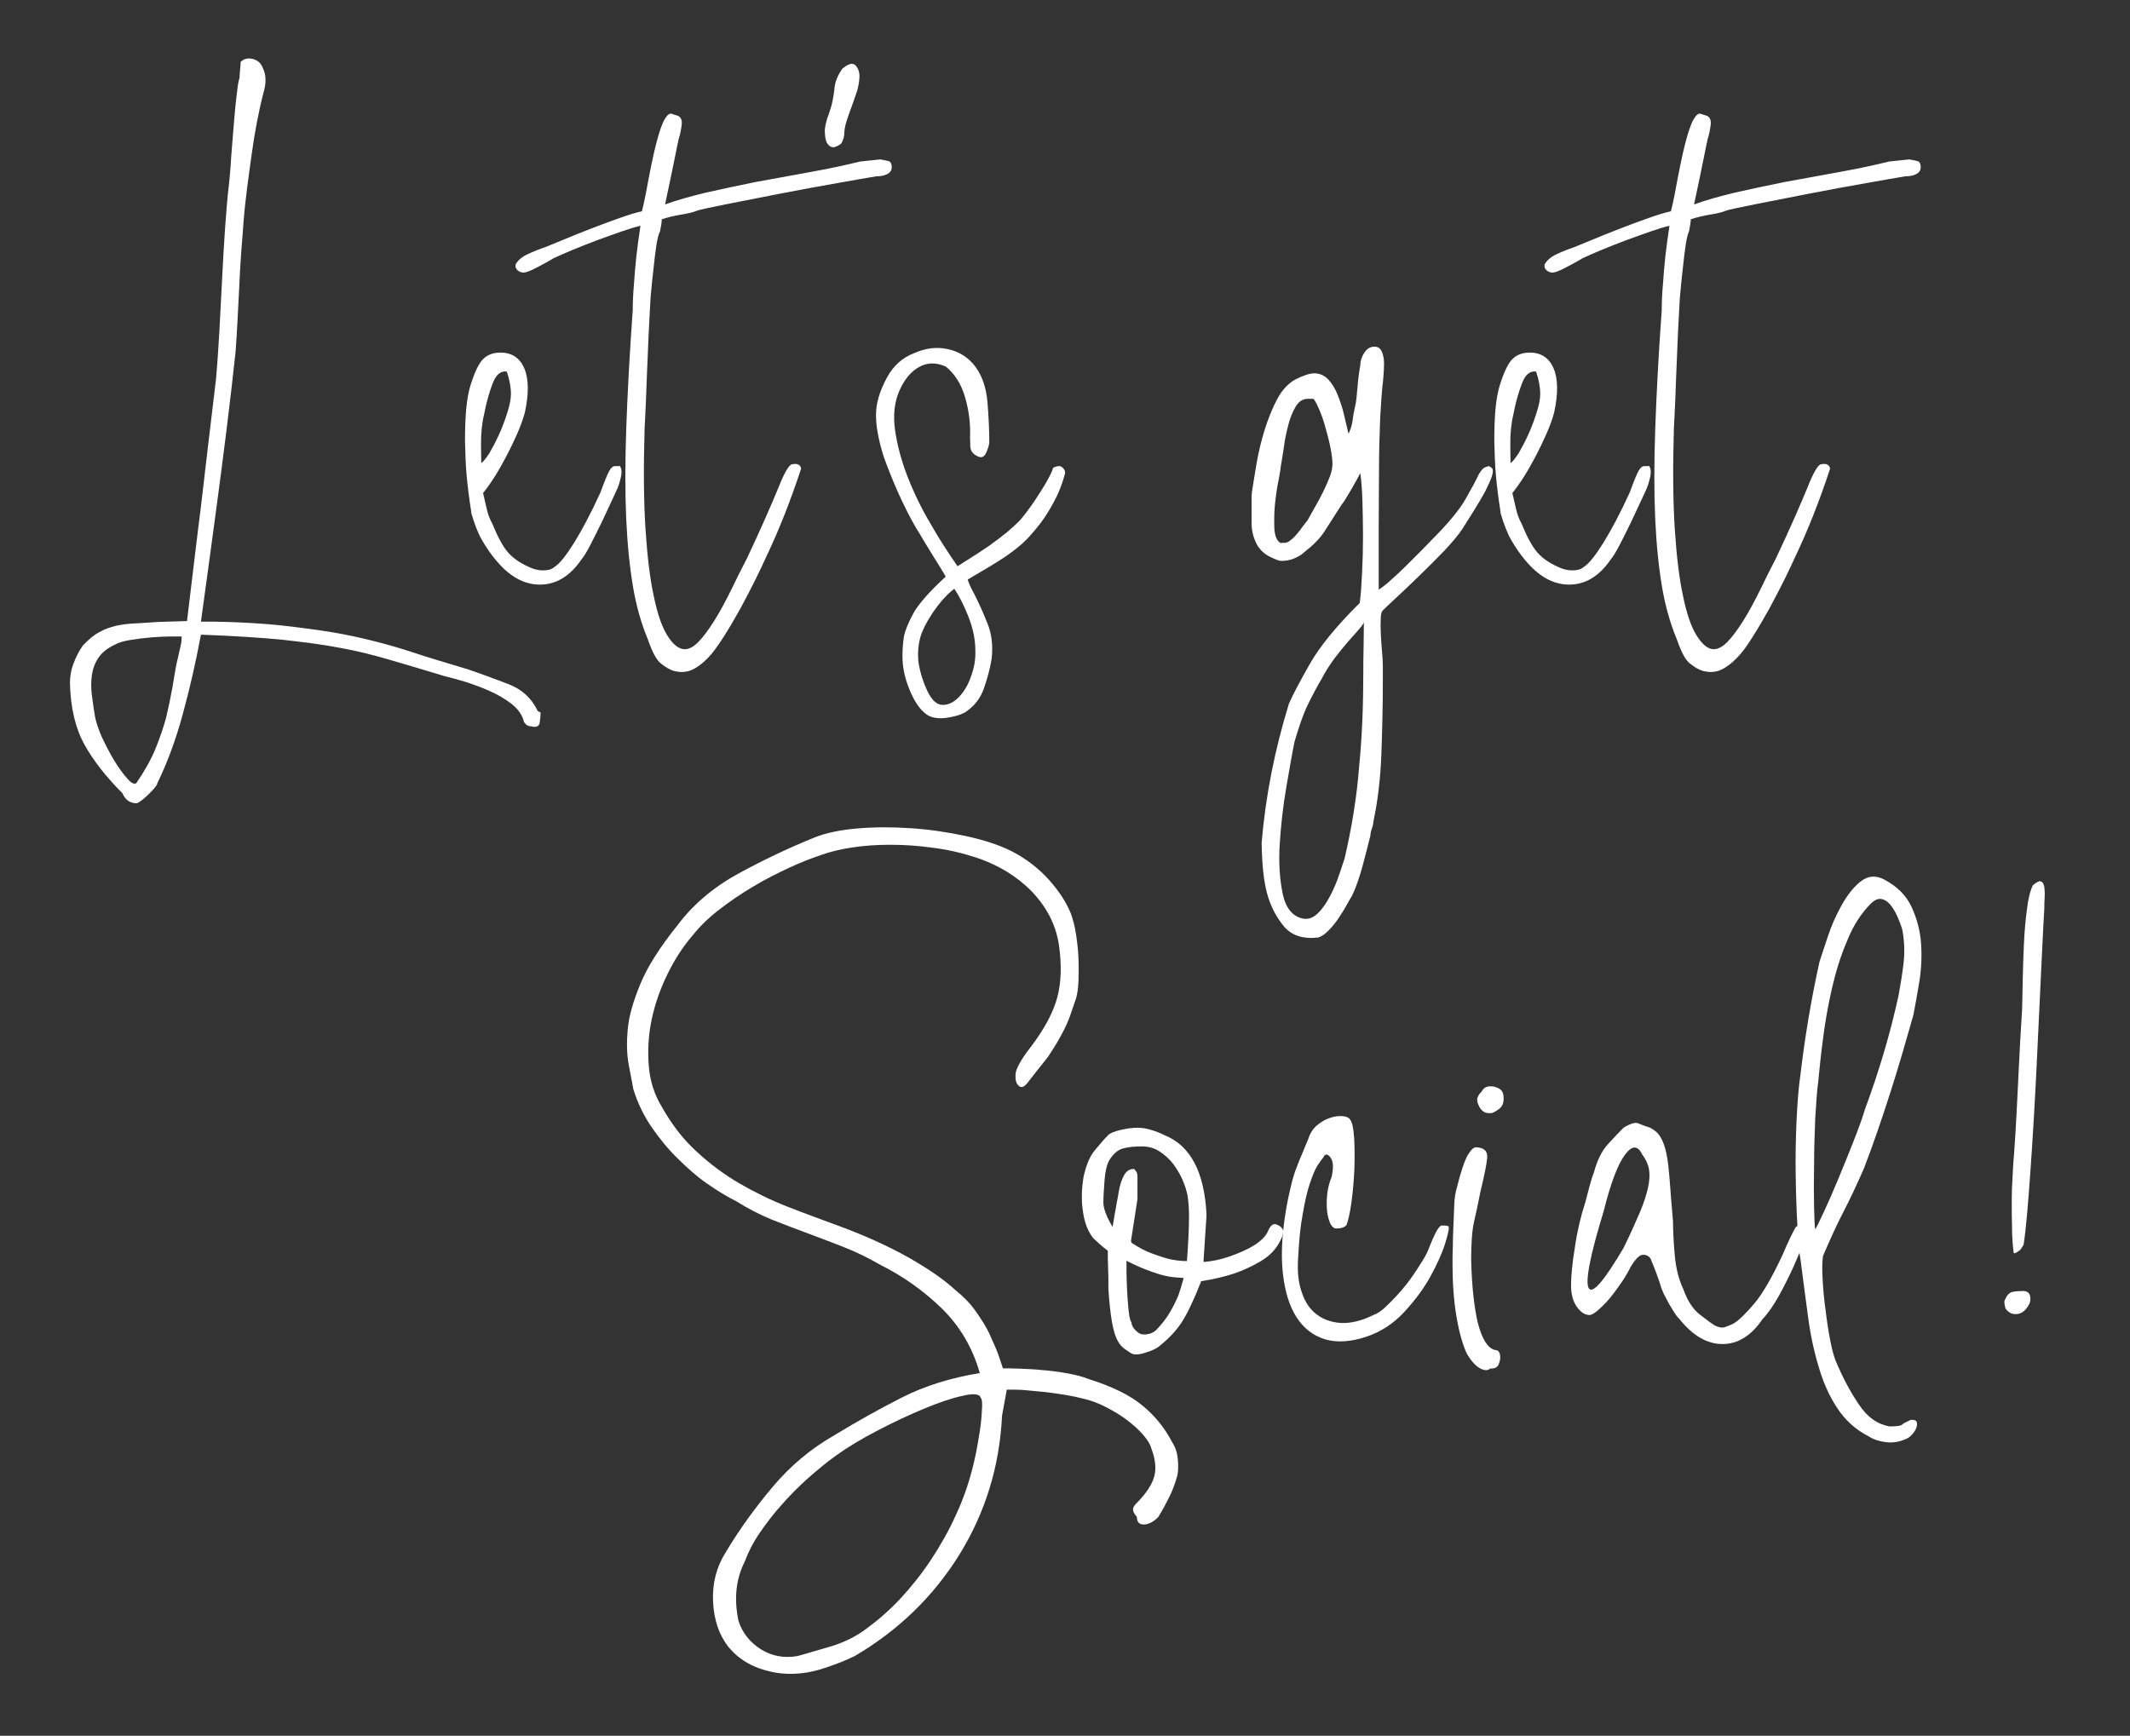 <?xml version="1.0" encoding="utf-8"?>
<!-- Generator: Adobe Illustrator 26.2.0, SVG Export Plug-In . SVG Version: 6.00 Build 0)  -->
<svg version="1.1" id="Layer_1" xmlns="http://www.w3.org/2000/svg" xmlns:xlink="http://www.w3.org/1999/xlink" x="0px" y="0px"
	 viewBox="0 0 718.7 585.8" style="enable-background:new 0 0 718.7 585.8;" xml:space="preserve">
<rect x="0" y="0" width="718.7" height="585.8" fill="#333333" stroke="none"/>
<style type="text/css">
	.st0{fill:#FFFFFF;}
</style>
<g>
	<path class="st0" d="M182.4,240.4c0,1.1-0.1,2.2-0.3,3.5c-0.2,1.3-1.2,1.7-3.1,1.2c-0.6,0-1.1-0.2-1.6-0.7c-0.5-0.5-0.8-1-0.8-1.5
		c-0.7-2.1-2.1-3.9-4.2-5.5c-2.1-1.6-4.5-3-7.2-4.2c-2.7-1.2-5.4-2.2-8.2-3.1c-2.8-0.8-5.2-1.5-7.3-2c-7.3-2.2-13.6-4.1-18.8-5.6
		s-10.7-2.9-16.4-3.9c-5.7-1.1-12.1-1.9-19.3-2.7c-7.2-0.7-16.3-1.3-27.4-1.7c-1.7,9.1-3.7,18-6.1,26.7c-2.3,8.6-5.2,16.4-8.6,23.4
		c0,0.5-0.8,1.6-2.5,3.3c-1.7,1.7-3.1,2.9-4.4,3.5c-2.3,0-3.9-1.1-4.9-3.4c-5.5-5.5-9.8-11-12.8-16.4c-3-5.4-4.7-12.3-4.9-20.8
		c0-2.3,0.4-4.6,1.3-6.8c0.8-2.2,1.9-4.2,3.1-5.9c2-2.1,3.8-3.6,5.6-4.5c1.7-1,3.6-1.6,5.5-2.1c1.9-0.4,4-0.7,6.3-0.8
		c2.3-0.1,4.9-0.3,7.9-0.5l9.8-0.3c1.4-12,2.7-22.2,3.7-30.7c1.1-8.5,2.1-17.4,3.2-26.8c1.1-9.4,2.1-17.5,2.9-24.3
		c0.4-4.8,0.8-10,1.1-15.7c0.3-5.6,0.6-11.4,0.9-17.2s0.6-11.6,1-17.3s0.8-10.9,1.4-15.8c0.2-2.1,0.5-5.1,0.7-8.8
		c0.3-3.8,0.6-7.5,0.9-11.2s0.6-7,1-10c0.3-2.9,0.6-4.7,0.9-5.4c0-0.5,0.1-1.4,0.2-2.7c0.1-1.3,0.2-2.2,0.2-2.8
		c1.1-1.1,2.5-1.4,4.1-1c1.6,0.4,2.8,1.4,3.4,3.1c1.1,2.2,1.2,5,0.2,8.3c-1.7,6.6-3,13.6-4,20.9S82.8,67,82.2,74.6
		S81,89.8,80.7,97.3c-0.4,7.5-0.7,14.6-1.2,21.3c-0.8,7.4-1.8,16.4-3.1,26.8s-2.6,20.4-3.9,29.9c-1.3,9.5-2.8,21-4.7,34.5
		c3.4,0,6.4,0,9,0.1c2.6,0.1,5.5,0.2,8.6,0.4c3.1,0.2,6.1,0.4,8.8,0.7c7.2,0.8,13.2,1.6,18,2.4c4.8,0.8,9.3,1.8,13.7,2.9
		c4.4,1.1,9,2.4,13.8,4s10.9,3.4,18.2,5.6c4.7,1.6,9.3,3.3,13.7,5c4.4,1.7,7.6,4.6,9.6,8.6C181.2,239.8,181.6,240.2,182.4,240.4z
		 M60.1,221.7c0.4-1.8,0.7-3.2,0.9-4c0.2-0.8,0.3-1.8,0.3-2.9h-3.4c-2,0-4.2,0.1-6.7,0.3c-2.5,0.2-4.9,0.5-7.3,0.9
		c-2.3,0.4-4,0.9-5,1.5c-2.6,1.2-4.5,2.7-5.7,4.5c-1.2,1.8-1.9,3.8-2.2,5.9c-0.3,2.1-0.3,4.4,0,6.7c0.3,2.3,0.6,4.6,1,6.9
		c0.3,1.9,1.1,4.3,2.3,7.1c1.3,2.8,2.7,5.5,4.2,8c1.5,2.5,3,4.5,4.4,6.1c1.4,1.6,2.4,2.1,3.1,1.6c2.8-4.1,5-8,6.5-11.7
		c1.5-3.7,2.7-7.2,3.6-10.6c0.8-3.4,1.5-6.8,2.1-10.1S59.2,225.1,60.1,221.7z"/>
	<path class="st0" d="M209,157.1c0.7,0.8,0.9,2.1,0.5,3.9c-0.4,1.8-0.9,3.4-1.6,4.8c-2,4.3-3.6,7.8-4.9,10.5
		c-1.3,2.7-2.6,5.3-3.9,7.8s-2.3,4-2.9,4.7c-3.9,5.7-8.6,8.5-14,8.5c-5.5,0-10.4-2.8-15-8.4c-1.6-1.9-3.1-4.1-4.5-6.5
		c-1.4-2.4-2.6-5.5-3.7-9.3v-0.4c-0.6-3.7-1.1-7.6-1.5-11.7c-0.4-4.1-0.5-8.2-0.6-12.1c0-3.9,0.1-7.5,0.4-10.8
		c0.3-3.3,0.8-5.9,1.4-7.9c1.4-4.5,2.8-7.5,4.3-9s3.4-2.2,5.9-2.2c3.8,0,6.5,1.8,8,5.3c1.5,3.5,1.6,8.5,0.2,14.9
		c-0.6,2.3-1.5,4.7-2.6,7.2c-1.1,2.5-2.3,5-3.6,7.5c-1.3,2.4-2.6,4.8-4,7s-2.7,4-3.9,5.5c0.4,1.7,0.8,3.4,1.2,5.2
		c0.4,1.8,1,3.5,1.9,5.1c1.8,4.4,3.5,7.6,5.2,9.6c1.7,2,4.1,3.7,7.3,5.1c1.4,0.7,3,1.1,4.7,1.1c1.7,0,2.9-0.4,3.7-1.1
		c1.8-1.1,4-3.9,6.7-8.2c2.7-4.4,5.7-10,8.9-17c1.4-3.8,2.4-6.3,3-7.3c0.6-1.1,1.2-1.6,2-1.6H209z M163.4,139.6
		c-0.8,3.2-1.1,6.6-1.1,10.2s0.1,5.8,0.1,6.5c0.6-0.4,1.5-1.5,2.7-3.3c1.1-1.9,2.2-4,3.3-6.4s2-4.9,2.8-7.4s1.2-4.6,1.2-6.2
		c0-2.4-0.5-5-1.4-7.6c-2.1-0.3-3.7,1.1-4.8,4.1C165.1,132.4,164.1,135.8,163.4,139.6z"/>
	<path class="st0" d="M220.5,90.7c-0.4,3.3-0.7,6.6-1,9.9c-0.2,3.4-0.4,7.1-0.6,11.3s-0.4,8.9-0.6,14.2c-0.2,5.3-0.4,11.4-0.8,18.4
		c-0.4,13.5-0.3,24.8,0.3,34c0.6,9.2,1.5,16.8,2.8,22.7c1.2,5.9,2.7,10.2,4.4,13c1.7,2.8,3.4,4.4,5.2,4.8c1.7,0.4,3.5-0.4,5.3-2.2
		s3.6-4.3,5.5-7.3s3.7-6.4,5.6-10.2c1.8-3.8,3.7-7.5,5.5-11c5-10.6,8.4-18.5,10.5-23.6c2-5.1,3.6-7.8,4.6-8c1.8-0.4,2.9,0.1,3.1,1.5
		c-3.6,10.9-7.5,20.8-11.8,29.8c-0.8,1.7-1.9,4.2-3.5,7.4c-1.6,3.2-3.3,6.5-5.2,10c-1.9,3.4-3.8,6.7-5.8,9.8s-3.7,5.4-5.1,6.8
		c-1.8,1.9-3.7,3.3-5.5,4.1c-1.8,0.8-3.9,0.9-6.1,0.3c-1.3-0.4-2.7-1.2-4.2-2.4c-1.6-1.2-3-3.9-4.5-8.2c-2.2-5.3-3.9-11.2-5-17.7
		s-1.9-14.1-2.3-22.9s-0.4-18.9,0-30.4c0.4-11.5,1.1-24.9,2.2-40.2c0-2.5,0.1-5.3,0.4-8.6c0.2-3.3,0.5-6.4,0.8-9.3
		c0.3-2.9,0.8-6.4,1.4-10.5c-1.8,0.4-4,1.1-6.6,2c-2.6,0.9-5.3,1.9-8.1,2.9c-2.8,1.1-5.5,2.1-8.1,3.2c-2.7,1.1-4.9,2.1-6.6,2.9
		c-1.8,1.1-3.7,2.1-5.8,3.2c-2.1,1.1-3.5,1.6-4.3,1.6c-0.7,0-1.4-0.3-2-0.8c-0.6-0.6-0.8-1.2-0.6-2c0.8-1.4,2.1-2.5,4-3.4
		s3.9-1.7,6-2.4c1.2-0.5,3.2-1.3,6.1-2.5c2.8-1.2,5.9-2.4,9.2-3.7c3.3-1.3,6.6-2.5,9.7-3.6c3.1-1.1,5.7-1.9,7.6-2.3
		c0.4-1.5,0.8-3.5,1.3-5.9c1.4-7.7,2.6-13.5,3.6-17.3c1-3.8,1.9-6.4,2.8-7.9c0.8-1.4,1.6-2,2.3-1.8c0.7,0.2,1.4,0.5,2.2,0.7
		c1,0.5,1.4,1.5,1.2,3.1s-0.5,3.2-1,4.7c-0.4,1.7-0.8,3.8-1.3,6.3c-0.5,2.5-1,4.9-1.5,7.3c-0.5,2.3-1.1,5.2-1.8,8.5
		c3.8-1.4,8.4-2.7,13.8-4c5.3-1.2,11-2.4,16.9-3.6c5.9-1.1,12-2.2,18.1-3.3c6.1-1.1,11.8-2.3,17.1-3.6l6.7-0.7
		c1.3,0.2,2.2,0.4,2.9,0.6c0.6,0.2,1,0.9,1,2.2c-0.1,1-0.6,1.7-1.6,2.2s-2.2,0.7-3.6,0.7c-2.5,0.4-7,1.2-13.2,2.3
		c-6.3,1.1-12.8,2.3-19.5,3.6c-6.7,1.3-12.8,2.5-18.3,3.6c-5.5,1.1-8.8,1.8-9.8,2.2c-0.9,0.4-2.5,0.8-4.9,1.2s-4.6,0.9-6.7,1.6
		c0,0.8-0.2,2.1-0.6,4.1C221.7,80,221.2,84.2,220.5,90.7z"/>
	<path class="st0" d="M280.6,35.5c0.5-2.1,0.8-4.1,1-6c0.2-1.9,1-3.9,2.5-6.2c2.1-1.8,3.5-2.2,4.5-1.3c0.9,0.9,1.4,2.2,1.4,3.7
		c0,1.5-0.3,3.2-0.8,5c-0.6,1.8-1.6,4.7-3,8.5c-0.8,2.3-1.3,4.1-1.3,5.5s-0.4,2.7-1.1,3.8c-1.1,0.8-2,1.2-2.7,1.2s-1.3-0.4-1.9-1.2
		c-0.6-0.8-0.9-2.4-0.9-4.7c0.2-1.5,0.5-2.8,0.8-3.8C279.6,38.8,280,37.4,280.6,35.5z"/>
	<path class="st0" d="M326.5,195.6c0.4,1.2,0.8,2.1,1.1,2.7l1.1,2.1c1.5,3,3,6.2,4.4,9.8c1.5,3.5,2,7.6,1.5,12.1
		c-0.5,3.2-1.4,6.5-2.6,10s-3.4,6.2-6.5,8.2c-1.5,0.8-3.6,1.4-6.4,1.8c-2.8,0.3-5-0.1-6.5-1.2c-2.2-1.6-4.1-4.4-5.7-8.3
		c-1.6-3.9-2.4-7.6-2.4-11.3c0-2.5,0.2-4.7,0.5-6.7c0.4-2,1.5-4.8,3.5-8.4c2-3.2,5.5-7.1,10.6-11.8c-1.3-2.3-2.5-4.1-3.4-5.6
		s-1.9-3-2.9-4.7c-1-1.6-1.8-3-2.4-4c-1.8-2.8-3.8-6.5-6-11.1c-2.2-4.6-3.9-8.9-5.4-12.8c-1-2.6-1.9-5.6-2.6-9
		c-0.7-3.4-1-6.6-0.7-9.6c0.4-3.3,1.6-6.8,3.7-10.6c2.1-3.8,5.1-6.5,9-8c3.8-1.7,7.5-2.2,11.3-1.4c3.8,0.8,6.9,2.7,9.3,5.8
		c2.4,3.2,3.8,7.3,4.2,12.3c0.4,5,0.6,9.4,0.6,13.2c0,0.8-0.3,2-1,3.6c-0.7,1.6-1.7,2-3.1,1.2c-1.5-0.7-2.2-1.8-2.3-3.1
		c0-1.4-0.1-2.5-0.1-3.2c0.2-4.2-0.3-8.7-1.6-13.3c-1.3-4.6-3.5-8.1-6.6-10.6c-3.2-1.4-6.1-1.4-8.9,0.1c-2.7,1.5-5,4.1-6.7,8
		c-1.7,3.8-2.2,8.3-1.5,13.3s2.1,10.3,4.2,15.7c2.1,5.4,4.7,10.8,7.8,16c3,5.3,6.1,10,9.1,14.3c1-0.6,2.4-1.6,4.4-2.8
		c1.9-1.2,3.9-2.5,6.1-4c2.1-1.5,4.2-3.1,6.2-4.7c2-1.7,3.5-3.1,4.7-4.4c1.1-1.3,2.2-2.8,3.5-4.6c1.3-1.8,2.4-3.6,3.5-5.3
		s2-3.3,2.7-4.7c0.7-1.4,1.1-2.3,1.1-2.7c1.4-0.7,2.5-0.8,3.1-0.2c0.7,0.6,1,1.2,1,1.9c-0.6,2.4-1.4,4.6-2.2,6.5
		c-0.8,1.9-2,4.1-3.5,6.6c-1.5,2.5-3.4,5-5.7,7.6c-2.3,2.7-5.4,5.3-9.3,7.9S330.5,193.2,326.5,195.6z M312.9,233.2
		c1.5,3.1,3.2,4.7,5.2,4.7c1.9,0,3.8-0.9,5.5-2.7c1.7-1.8,3.1-4.1,4.1-7.1c1.1-3,1.5-5.8,1.4-8.6c0-3.7-0.8-7.4-2.3-11.3
		c-1.5-3.8-3.1-7-4.8-9.5c-2.5,1.9-4.8,4.5-7.1,7.8c-2.2,3.3-3.7,6.2-4.4,8.7c-0.8,3.1-0.9,6.1-0.5,8.9
		C310.5,227,311.4,230,312.9,233.2z"/>
	<path class="st0" d="M503.2,157.8c0.6,0.4,0.7,1.4,0.2,2.9c-0.5,1.5-1.3,3.2-2.3,5.2c-1.1,2-2.3,4.1-3.7,6.3
		c-1.4,2.2-2.7,4.3-3.9,6.2c-1.3,2-3.3,4.4-6.1,7.4c-2.8,2.9-5.7,5.8-8.7,8.7c-3,2.9-5.6,5.4-8,7.6c-2.4,2.2-3.7,3.5-4.1,3.9
		c-0.4,0.4-0.7,1.2-0.7,2.7c-0.1,1.4-0.1,3.1,0,5s0.2,3.9,0.4,5.9c0.2,2.1,0.3,3.9,0.3,5.5v3.9c0,8.8-0.2,17.3-0.5,25.5
		s-1.2,15.8-2.7,22.8c0,0.7-0.2,1.5-0.5,2.3s-0.5,1.7-0.5,2.4c-0.8,3.1-1.6,6.5-2.6,10.1c-1,3.6-2.1,7.1-3.6,10.2
		c-0.4,0.6-1,1.7-1.8,3.1c-0.8,1.5-1.7,2.9-2.7,4.4s-2.1,2.9-3.3,4.1c-1.2,1.3-2.4,2.1-3.6,2.5c-5.2,0.6-9.1-0.7-11.7-3.9
		c-2.7-3.3-4.5-7-5.6-11.1s-1.7-9.8-1.8-17c1.3-15.6,4.4-31.3,9.2-46.9c1.4-3.2,3.8-7.7,7.1-13.5c3.3-5.8,8.9-12.7,16.8-20.5
		c0.4-2.9,0.6-6.4,0.8-10.4c0.2-4,0.3-8.1,0.3-12.3s-0.1-8.2-0.2-11.9s-0.4-6.8-0.7-9.2c-0.8,1.5-1.9,3.5-3.3,5.9s-2.4,4-3,4.7
		c-2.5,3.9-4.5,7-5.9,9.2c-1.5,2.3-3.8,4.6-6.9,7c-0.8,0.8-1.9,1.4-3.3,2s-2.9,0.8-4.3,0.8c-0.8,0-2-0.5-3.8-1.4s-3.1-2.1-4.1-3.6
		c-1.4-2.4-2.1-5-2.1-7.8v-8.9l0.1-1.4c0.4-2.8,1-6.1,1.6-9.9c0.7-3.9,1.6-7.7,2.8-11.5s2.6-7.2,4.2-10.2s3.7-5.2,6-6.5
		c2.8-1.4,4.9-2.1,6.4-2.1c1.9,0,3.5,0.7,4.8,2.1c1.3,1.4,2.4,3.2,3.2,5.3c0.8,2.1,1.6,4.3,2.1,6.6s1.1,4.5,1.5,6.4
		c0.7-1.4,1.2-2.9,1.4-4.6s0.6-3.6,1.1-5.9c0.1-0.7,0.3-2.3,0.5-4.8c0.2-2.5,0.5-5.2,1-7.9c0-1.3,0.4-2.7,1.3-4.1
		c0.9-1.4,2-2.1,3.5-2.1c1.2,0,2,0.6,2.5,1.8c0.5,1.2,0.7,2.5,0.7,3.9c0,1.4-0.1,3.3-0.3,5.5c-0.4,3.2-0.7,7.4-1,12.7
		c-0.2,5.3-0.4,11.1-0.4,17.5s-0.1,13-0.1,20V199c1.2-0.8,2.7-1.9,4.4-3.5c1.7-1.5,3.4-3.1,5.1-4.8c1.7-1.7,3.3-3.3,4.8-4.8
		c1.5-1.5,2.6-2.7,3.4-3.5c5.7-5.7,9.5-10.3,11.5-13.8c2-3.5,3.6-6.4,4.6-8.6c0.7-1.1,1.2-1.7,1.6-2s1-0.5,1.8-0.7L503.2,157.8z
		 M449.6,156.5c0-1.2-0.2-2.9-0.6-5c-0.4-2.2-1-4.4-1.6-6.6c-0.6-2.3-1.3-4.4-2.1-6.3s-1.5-3.3-2.1-4c0.1,0-0.6,0-2,0
		c-1.6,0-3,0.9-4,2.6s-1.9,3.8-2.5,6.2s-1.2,4.9-1.5,7.6c-0.4,2.7-0.8,4.9-1.1,6.8c0,0.4-0.2,1.9-0.7,4.3s-0.9,5.1-1.2,8.1
		c-0.3,2.9-0.3,5.7-0.2,8.3c0.2,2.6,0.9,4.2,2.2,4.8c0.1-0.1,0.6-0.1,1.3-0.1c0.6,0,1.3-0.3,2.1-1c0.8-0.6,1.5-1.4,2.2-2.2
		c0.7-0.8,1.3-1.7,1.9-2.5c0.6-0.8,1.1-1.4,1.5-1.9c0.6-1.2,1.5-2.6,2.4-4.3c1-1.7,1.9-3.4,2.8-5.2s1.6-3.5,2.3-5.2
		C449.3,159.3,449.6,157.8,449.6,156.5z M460,227.1c0-2.5,0-5.4,0.1-8.7c0-3.3,0.1-6.1,0.1-8.5c0,0.4-0.5,1.1-1.5,2.3
		c-1,1.2-2.3,2.6-3.8,4.3c-1.5,1.7-3,3.6-4.7,5.8c-1.6,2.2-3,4.4-4.2,6.7c-1.7,2.9-3.3,5.9-4.8,9c-1.5,3.1-2.9,7.2-4.4,12.3
		c-0.8,3.9-1.7,9.1-2.8,15.5c-1.1,6.4-1.8,12.8-2.2,19.1c-0.4,6.3,0,11.9,1,16.7c1,4.8,3.3,7.7,6.8,8.4c1.9,0.4,3.6-0.3,5.2-1.9
		c1.6-1.6,2.9-3.6,4.1-5.9c1.2-2.3,2.2-4.7,3-7.1c0.8-2.4,1.4-4.2,1.8-5.4c2.4-10.3,4.1-20.7,4.9-31C459.6,248.6,460,238,460,227.1z
		"/>
	<path class="st0" d="M556.3,157.1c0.7,0.8,0.9,2.1,0.5,3.9c-0.4,1.8-0.9,3.4-1.6,4.8c-2,4.3-3.6,7.8-4.9,10.5
		c-1.3,2.7-2.6,5.3-3.9,7.8s-2.3,4-2.9,4.7c-3.9,5.7-8.6,8.5-14,8.5c-5.5,0-10.4-2.8-15-8.4c-1.6-1.9-3.1-4.1-4.5-6.5
		c-1.4-2.4-2.6-5.5-3.7-9.3v-0.4c-0.6-3.7-1.1-7.6-1.5-11.7c-0.4-4.1-0.5-8.2-0.6-12.1c0-3.9,0.1-7.5,0.4-10.8
		c0.3-3.3,0.8-5.9,1.4-7.9c1.4-4.5,2.8-7.5,4.3-9s3.4-2.2,5.9-2.2c3.8,0,6.5,1.8,8,5.3c1.5,3.5,1.6,8.5,0.2,14.9
		c-0.6,2.3-1.5,4.7-2.6,7.2c-1.1,2.5-2.3,5-3.6,7.5c-1.3,2.4-2.6,4.8-4,7s-2.7,4-3.9,5.5c0.4,1.7,0.8,3.4,1.2,5.2
		c0.4,1.8,1,3.5,1.9,5.1c1.8,4.4,3.5,7.6,5.2,9.6c1.7,2,4.1,3.7,7.3,5.1c1.4,0.7,3,1.1,4.7,1.1c1.7,0,2.9-0.4,3.7-1.1
		c1.8-1.1,4-3.9,6.7-8.2c2.7-4.4,5.7-10,8.9-17c1.4-3.8,2.4-6.3,3-7.3c0.6-1.1,1.2-1.6,2-1.6H556.3z M510.7,139.6
		c-0.8,3.2-1.1,6.6-1.1,10.2s0.1,5.8,0.1,6.5c0.6-0.4,1.5-1.5,2.7-3.3c1.1-1.9,2.2-4,3.3-6.4s2-4.9,2.8-7.4s1.2-4.6,1.2-6.2
		c0-2.4-0.5-5-1.4-7.6c-2.1-0.3-3.7,1.1-4.8,4.1C512.4,132.4,511.4,135.8,510.7,139.6z"/>
	<path class="st0" d="M567.8,90.7c-0.4,3.3-0.7,6.6-1,9.9c-0.2,3.4-0.4,7.1-0.6,11.3c-0.2,4.2-0.4,8.9-0.6,14.2
		c-0.2,5.3-0.4,11.4-0.8,18.4c-0.4,13.5-0.3,24.8,0.3,34c0.6,9.2,1.5,16.8,2.8,22.7c1.2,5.9,2.7,10.2,4.4,13
		c1.7,2.8,3.4,4.4,5.1,4.8c1.7,0.4,3.5-0.4,5.3-2.2c1.8-1.8,3.6-4.3,5.5-7.3s3.7-6.4,5.6-10.2c1.8-3.8,3.7-7.5,5.5-11
		c5-10.6,8.4-18.5,10.5-23.6c2-5.1,3.6-7.8,4.6-8c1.8-0.4,2.9,0.1,3.1,1.5c-3.6,10.9-7.5,20.8-11.8,29.8c-0.8,1.7-1.9,4.2-3.5,7.4
		c-1.6,3.2-3.3,6.5-5.2,10c-1.9,3.4-3.8,6.7-5.8,9.8c-1.9,3.1-3.7,5.4-5.1,6.8c-1.8,1.9-3.7,3.3-5.5,4.1c-1.8,0.8-3.9,0.9-6.1,0.3
		c-1.3-0.4-2.7-1.2-4.2-2.4c-1.6-1.2-3-3.9-4.5-8.2c-2.2-5.3-3.9-11.2-5-17.7s-1.9-14.1-2.3-22.9s-0.4-18.9,0-30.4
		c0.4-11.5,1.1-24.9,2.2-40.2c0-2.5,0.1-5.3,0.4-8.6c0.2-3.3,0.5-6.4,0.8-9.3c0.3-2.9,0.8-6.4,1.4-10.5c-1.8,0.4-4,1.1-6.6,2
		c-2.6,0.9-5.3,1.9-8.1,2.9c-2.8,1.1-5.5,2.1-8.1,3.2c-2.7,1.1-4.9,2.1-6.6,2.9c-1.8,1.1-3.7,2.1-5.8,3.2c-2.1,1.1-3.5,1.6-4.3,1.6
		c-0.7,0-1.4-0.3-2-0.8c-0.6-0.6-0.8-1.2-0.6-2c0.8-1.4,2.1-2.5,4-3.4s3.9-1.7,6-2.4c1.2-0.5,3.2-1.3,6.1-2.5
		c2.8-1.2,5.9-2.4,9.2-3.7c3.3-1.3,6.6-2.5,9.7-3.6c3.1-1.1,5.7-1.9,7.6-2.3c0.4-1.5,0.8-3.5,1.3-5.9c1.4-7.7,2.6-13.5,3.6-17.3
		c1-3.8,1.9-6.4,2.8-7.9s1.6-2,2.3-1.8c0.7,0.2,1.4,0.5,2.2,0.7c1,0.5,1.4,1.5,1.2,3.1s-0.5,3.2-1,4.7c-0.4,1.7-0.8,3.8-1.3,6.3
		c-0.5,2.5-1,4.9-1.5,7.3c-0.5,2.3-1.1,5.2-1.8,8.5c3.8-1.4,8.4-2.7,13.8-4c5.3-1.2,11-2.4,16.9-3.6c5.9-1.1,12-2.2,18.1-3.3
		c6.1-1.1,11.8-2.3,17.1-3.6l6.7-0.7c1.3,0.2,2.2,0.4,2.9,0.6c0.6,0.2,1,0.9,1,2.2c-0.1,1-0.6,1.7-1.6,2.2c-1,0.5-2.2,0.7-3.6,0.7
		c-2.5,0.4-7,1.2-13.2,2.3c-6.3,1.1-12.8,2.3-19.5,3.6c-6.7,1.3-12.8,2.5-18.3,3.6c-5.5,1.1-8.8,1.8-9.8,2.2
		c-0.9,0.4-2.5,0.8-4.9,1.2s-4.6,0.9-6.7,1.6c0,0.8-0.2,2.1-0.6,4.1C569,80,568.5,84.2,567.8,90.7z"/>
	<path class="st0" d="M228.7,391c-3.1-3-6-6.5-8.7-10.4c-2.7-3.9-4.8-8.2-6.3-13c-0.4-2.3-1-5.2-1.6-8.5s-0.7-7.2-0.3-11.7
		c0.4-4.5,1.9-9.6,4.3-15.4c2.4-5.8,6.6-12.4,12.4-19.6c5.2-7,12.1-12.9,20.7-17.6c8.6-4.7,17.3-8.8,26-12.3c3.6-1.4,8.3-2.4,14-2.9
		c5.7-0.5,11.7-0.5,17.9-0.1c6.2,0.4,12.4,1.3,18.5,2.6s11.4,3,15.8,5.2c5,2.6,9.2,5.9,12.6,9.7s5.9,7.7,7.4,11.5
		c0.7,2,1.3,4.3,1.7,7c0.4,2.7,0.7,5.3,0.8,8c0.1,2.7,0.1,5.2,0,7.6s-0.4,4.4-0.8,5.8c-0.8,2.4-1.5,4.4-2.1,6.1
		c-0.6,1.7-1.3,3.2-2,4.6c-0.7,1.4-1.5,2.8-2.3,4.2c-0.8,1.4-1.9,3-3.1,4.9c-3.2,4-5.4,6.8-6.7,8.5c-1.3,1.7-2.3,2.1-3.2,1.2
		c-0.9-0.8-1.2-2.2-1-4.2c0.3-1.9,2-4.9,5.2-9c4.7-6.2,7.6-11.8,8.9-16.8s1.4-10.7,0.6-16.8c-0.6-4.5-2-8.4-4-11.8
		c-2-3.4-4.4-6.3-7.2-8.8c-2.8-2.5-5.7-4.5-8.7-6.1s-5.9-2.8-8.5-3.6c-4.6-1.5-9.4-2.6-14.3-3.2c-4.9-0.7-9.7-1-14.3-1
		c-4.6,0-8.9,0.3-12.8,0.9s-7.3,1.4-10.1,2.4c-3.3,1.1-7,2.5-11.1,4.4s-8.3,4-12.4,6.5c-4.1,2.4-8,5.1-11.6,7.9
		c-3.6,2.8-6.5,5.7-8.7,8.5c-3.3,3.8-6.1,8.2-8.5,13.1s-4.2,10-5.3,15.2c-1.1,5.2-1.4,10.4-1,15.6c0.4,5.2,1.9,9.9,4.5,14.1
		c3.2,5.7,7,10.7,11.6,14.9c4.5,4.2,9.4,7.8,14.5,10.8c5.2,3,10.5,5.6,16.1,7.8c5.6,2.2,11.1,4.2,16.5,6.2
		c9.1,3.3,17.1,6.9,24.1,10.8c6.9,3.9,12.3,7.6,16.3,11.3c2.5,2,4.8,4.3,6.7,7c1.9,2.7,3.6,5.3,4.8,8s2.3,5,3,7.1s1.2,3.5,1.4,4.2
		c1.2,0,3,0,5.5,0.1c2.4,0.1,5.1,0.2,7.9,0.5c2.8,0.2,5.6,0.6,8.4,1.1c2.8,0.5,5.1,1.1,7.1,1.9c7.9,2.5,13.9,5.4,18.1,8.9
		c4.2,3.4,7.6,7.6,10.1,12.4c1.1,1.7,1.7,3.6,1.9,5.6c0.2,2.1,0.2,3.9-0.1,5.5c-0.8,3-1.8,5.5-2.8,7.5c-1,2-2.2,4.3-3.7,6.7
		c-1.7,1.7-3.3,2.5-4.9,2.5c-1.6,0-2.3-0.9-2.3-2.6c-0.9-0.9-1.3-1.8-1.3-2.5s0.6-1.6,1.5-2.4c2.9-3,4.8-5.8,5.6-8.5
		c0.8-2.7,0.5-5.9-0.9-9.6c-0.4-1.5-1.4-3.1-2.9-4.8c-1.5-1.7-3.3-3.3-5.4-4.9c-2.1-1.6-4.5-3-7-4.3c-2.5-1.3-5.1-2.3-7.8-2.9
		c-1.5-0.4-3.4-0.8-5.7-1.2s-4.7-0.7-7-1c-2.3-0.2-4.5-0.4-6.4-0.6s-3.2-0.2-3.9-0.2h-2.7l-1.6,8.8c-0.8,17.1-5.7,32.8-14.4,46.9
		c-8.8,14.1-20.5,25.5-35.3,34.2c-3.1,1.5-6.6,2.9-10.4,4.1c-3.8,1.3-7.6,1.9-11.4,1.9c-4,0-7.8-0.8-11.6-2.3
		c-3.8-1.6-6.9-3.9-9.3-6.9c-3.1-4-4.8-9-5.1-15.1c-0.3-6.1,1.1-11.7,4.2-16.6c4.7-7.9,10.1-15.3,16-22.3c5.9-7,12.8-12.8,20.7-17.3
		c7.7-4.7,15.4-9,22.9-12.8s16.3-6.6,26.2-8.2c-2.4-8.5-6.7-15.8-12.8-21.8c-6.2-6-13.1-10.9-20.7-14.7c-4-2.3-8-4.3-12.1-5.9
		c-4.1-1.6-8.2-3.2-12.3-4.7c-4.1-1.5-8.2-3.1-12.3-4.7c-4.1-1.7-8-3.7-11.8-6.1c-3-1.5-6.4-3.5-10.1-6.1S231.7,394,228.7,391z
		 M330.9,471.7c-0.4-1.3-2.5-1.5-6.2-0.6c-3.7,0.8-8.1,2.3-13.1,4.4c-5,2.1-10.2,4.5-15.7,7.4c-5.4,2.8-10,5.6-13.9,8.4
		c-3.2,2.3-6.3,4.9-9.5,7.7c-3.1,2.8-6.1,5.8-8.8,8.9c-2.8,3.1-5.2,6.3-7.4,9.5c-2.2,3.2-3.8,6.4-5,9.6c-3,5.9-3.7,12.6-2.1,20.1
		c1.3,4,3.9,7.2,7.5,9.5c3.7,2.3,7.8,3.1,12.4,2.3c3-0.8,6.8-2,11.4-3.3c4.6-1.4,8.7-3.5,12.2-6.2c3.8-2.8,7.6-6.1,11.3-10.1
		s7.1-8.3,10.2-13s5.9-9.6,8.2-14.7c2.4-5.1,4.2-10.2,5.5-15.2c0.4-1.5,0.9-3.5,1.4-5.9c0.5-2.5,0.9-5,1.3-7.5
		c0.4-2.5,0.6-4.8,0.7-6.9C331.5,473.7,331.4,472.3,330.9,471.7z"/>
	<path class="st0" d="M381.8,456.8c-1.3-0.8-2.3-1.5-3.1-2.2s-1.5-1.8-2.1-3.2c-0.6-1.4-1.1-3.4-1.5-5.8c-0.4-2.5-0.8-5.9-1.1-10.4
		c0-3.1,0-5.4-0.1-6.9c0-1.5-0.1-2.6-0.1-3.4v-2.8c-1.8-1.3-3.4-2.8-4.9-4.2c-1.2-1.5-2.1-3.3-2.7-5.3s-0.9-4.1-1.1-6.3
		c-0.1-2.1-0.1-4.1,0.1-6c0.2-1.9,0.4-3.5,0.8-4.7c0.8-3.1,1.9-5.6,3.5-7.5s3-3.6,4.4-5c0.7-0.7,2.2-1.3,4.4-1.8
		c2.2-0.5,4-0.7,5.5-0.7c1.4,0,2.9,0.2,4.5,0.7s3.1,1,4.6,1.8c8.8,3.5,13.5,12.5,14.2,26.8c0,0.8-0.1,1.9-0.2,3.3
		c-0.1,1.5-0.2,3-0.3,4.6s-0.2,3.1-0.3,4.6c-0.1,1.5-0.2,2.6-0.2,3.5c2.8-0.2,5.8-0.8,8.9-1.9s5.9-2.3,8.3-3.8
		c2.3-1.5,3.9-3.1,4.6-4.8c0.7-1.7,1.6-2.5,2.7-2.2c1.1,0.4,1.8,0.9,2.2,1.7c0.4,0.8,0.1,2.2-1,4.2c-1.4,2.7-3.6,4.9-6.5,6.6
		c-2.9,1.7-5.9,3.1-8.9,4.1c-3,1-6.7,1.9-11.1,2.6c-2.5,6.4-4.7,11-6.6,13.9c-1.9,2.9-4.4,5.5-7.5,8c-0.8,0.7-2.3,1.5-4.7,2.2
		C384.5,457.2,382.8,457.3,381.8,456.8z M381.9,419.5c2.3,1.5,4.5,2.7,6.7,3.5s4.2,1.5,5.9,1.9s3.7,0.7,6,0.7c0.2-3,0.4-5.7,0.5-8
		c0.1-2.3,0.2-4.7,0.2-7.3c0-2.5-0.2-4.8-0.5-6.8c-0.3-1.5-0.8-3.2-1.6-5.1c-0.8-1.9-1.9-3.7-3.1-5.4c-1.3-1.7-2.8-3.1-4.6-4.3
		s-3.8-1.8-6.1-1.8c-2.5,0-4.6,0.2-6.4,0.7s-3.4,1.9-4.8,4.3c-0.7,1.5-1.2,3.6-1.4,6.4c-0.2,2.8-0.4,5.3-0.4,7.8
		c0.1,2,1.1,4.6,3.1,8c0.3-1.6,0.5-3,0.7-4.2c0.2-1.2,0.5-2.5,0.7-3.9c0.3-1.4,0.5-2.7,0.7-3.9c0.4-2.3,1-4.1,1.8-5.5
		c0.8-1.4,1.9-2.1,3.4-2.1l0.2,0.3c0.4,0.4,0.6,0.7,0.7,1s0.2,0.6,0.2,1.2v2.6v5.1l-2.2,14.2L381.9,419.5z M380.1,425.5v3.6
		c0,1.9,0.1,4.1,0.2,6.4c0.1,2.3,0.3,4.5,0.5,6.6c0.2,2.1,0.5,3.5,1,4.3c0,0.7,0.4,1.5,1.1,2.3c0.7,0.8,1.5,1.4,2.3,1.6
		c0.7,0.1,1.5,0.1,2.4-0.1c0.9-0.2,1.7-0.6,2.5-1.3c1.9-2,3.5-4,4.7-6.1c1.2-2.1,2.1-3.9,2.8-5.6c0.6-1.7,1.2-3.7,1.8-5.9l-1.3-0.1
		c-3.2-0.1-6.2-0.8-9.2-1.9C386,428.3,383,427,380.1,425.5z"/>
	<path class="st0" d="M488.7,413.8c0.4,0.4,0,2.3-1,5.6s-2.7,7.1-5,11.3c-2.3,4.2-5.3,8.2-8.9,12.1s-7.8,6.6-12.4,8.2
		c-5.5,1.9-10.3,2.2-14.3,1c-4-1.2-7.2-3.7-9.6-7.4c-2.4-3.7-3.9-8.6-4.6-14.5c-0.7-6-0.4-12.8,0.8-20.4c0.6-3.9,1.3-7,1.9-9.5
		s1.2-4.5,1.9-6.2c0.6-1.7,1.3-3.3,1.9-4.7s1.3-3.1,2.1-5.1c0.6-1.9,1.7-3.5,3.1-4.6s2.9-2,4.4-2.4c1.5-0.5,2.8-0.6,4.1-0.5
		c1.2,0.1,2.1,0.5,2.5,1.2c0.6,0.8,1.1,2.8,1.3,6c0.2,3.2,0.2,6.8,0.1,10.6c-0.2,3.9-0.5,7.6-1,11.3c-0.5,3.6-1.1,6.2-1.7,7.7
		c-0.8,0.8-1.9,1.1-3.4,1.1c-0.8,0-1.4-0.5-2-1.6c-0.5-1.1-0.9-2.4-1.1-4.1c-0.2-1.7-0.2-3.6,0-5.6c0.2-2.1,0.7-4.1,1.5-6.1
		c0.7-3.1,0.6-5.3-0.4-6.6s-1.8-1.3-2.5,0.2c-0.4,0.4-1,1.3-1.9,2.6c-0.8,1.3-1.6,3.3-2.5,5.9s-1.7,6.1-2.4,10.2
		c-0.8,4.1-1.3,9.2-1.6,15.2c-0.3,4.5,0.1,8.3,1.3,11.6c1.1,3.3,2.8,5.7,5.1,7.4c2.3,1.7,5,2.6,8.2,2.8c3.2,0.1,6.8-0.7,10.8-2.7
		c1.2-0.4,2.7-1.3,4.4-3c1.7-1.6,3.5-3.5,5.3-5.6c1.8-2.1,3.4-4.3,4.9-6.6c1.5-2.3,2.7-4.2,3.5-5.8c1.1-2.7,1.9-4.7,2.5-5.9
		c0.6-1.3,1.1-2.1,1.5-2.6c0.4-0.5,0.7-0.7,1-0.7h1L488.7,413.8z"/>
	<path class="st0" d="M504.3,455.6c0.7,0,1.2,0.2,1.5,0.7c0.3,0.5,0.4,1.1,0.4,1.9c0,0.7-0.2,1.5-0.6,2.4s-1.3,1.3-2.8,1.3
		c-0.8,0.7-1.9,0.7-3.4-0.1c-1.5-0.8-2.9-2.4-4.4-4.8c-1.5-3.2-2.7-7.5-3.6-12.9c-0.9-5.4-1.3-11.3-1.3-17.7c0-1.2,0-3,0.1-5.3
		c0-2.3,0.1-4.8,0.2-7.3c0.1-2.5,0.2-5,0.3-7.3c0.1-2.3,0.4-4.1,0.8-5.4c1.4-5.7,2.7-9.4,3.7-11.2c1.1-1.8,2-2.7,2.8-2.7
		c2.8,0.1,4,1.3,3.8,3.6c-0.2,2.3-1,6.1-2.3,11.5c-0.7,3.6-1.4,6.9-2.1,9.9c-0.7,3-1,7.3-1,13c0.2,8.8,1,15.8,2.2,21.1
		C500,451.7,501.8,454.8,504.3,455.6z M500,368.3c0.7-1.4,2-1.9,3.9-1.6c1.9,0.4,3,1.2,3.3,2.5c0.4,2.3,0,4-1.3,5s-2.3,1.5-3,1.5
		c-0.8,0-1.4-0.1-1.9-0.3c-0.5-0.2-1.1-0.7-1.7-1.6c-0.8-1.4-1-2.5-0.8-3.2C498.7,369.8,499.2,369.1,500,368.3z"/>
	<path class="st0" d="M609.9,413.8c0.2,0.4-0.1,1.9-1,4.5s-2.1,5.5-3.6,8.9c-1.5,3.3-3.2,6.7-5,10c-1.9,3.4-3.7,6-5.6,8
		c-3.8,5.6-8.3,8.4-13.5,8.4s-10-2.8-14.5-8.4c-0.4-0.4-1-1-1.6-2c-0.6-1-1.3-2-1.9-3.1c-0.6-1.1-1.2-2.3-1.8-3.4
		c-0.5-1.1-0.9-2.1-1.1-2.9c-0.8-2.5-1.9-5.5-3.4-9.1c-0.7-0.9-1.6-1.3-2.7-1.2c-1.1,0.1-2.4,1.5-3.9,3.9c-0.8,1.6-1.8,3.4-3.1,5.3
		c-1.3,1.9-2.6,3.7-4,5.4c-1.4,1.7-2.8,3-4,4.1c-1.3,1.1-2.2,1.6-2.9,1.6c-1.5,0-2.9-0.9-4.2-2.7c-1.3-1.8-2-4.2-2-7.3
		c0-3.1,0.4-7.4,1.3-12.9c0.8-5.5,2-10.5,3.5-15.1l1.5-5.7c0.5-1.9,1-3.4,1.4-4.4c1.1-4,2.6-7.2,4.7-9.5c2.1-2.3,3.8-4.1,5.3-5.6
		c2.3-1.4,4-1.9,4.9-1.5s2.3,0.9,4.1,1.5c1.5,0.8,2.7,1.8,3.5,3.2c0.8,1.3,1.5,3.2,2,5.6c0.5,2.4,0.8,5.5,1.1,9.2s0.6,8.3,1.1,13.6
		c0,3.2,0.2,7,0.6,11.5s1.4,8.3,2.9,11.4c1.4,4,3.3,6.8,5.6,8.6c2.3,1.8,4,3,4.9,3.6c1.4,0.7,2.6,0.9,3.5,0.6
		c0.9-0.3,1.9-0.7,2.9-1.2c1.7-1,4-3.2,6.9-6.6s6.2-9.1,9.9-17.1c1.4-3.4,2.8-6.3,4.1-8.7C606.2,413.6,607.6,413.4,609.9,413.8z
		 M547.8,421.2c2.3-4.7,4.1-8.7,5.5-12c1.4-3.3,2.3-6.2,2.8-8.5s0.6-4.4,0.3-6.1c-0.3-1.7-1.1-3.4-2.3-5c-1.5-3.1-3.4-3.1-5.8,0.1
		s-4.8,9.5-7.2,19.1c-4.7,15.3-6.3,24-5,26S541.3,432.2,547.8,421.2z"/>
	<path class="st0" d="M637.6,481.4c2.4,0,3.8-0.2,4.2-0.6c0.4-0.4,1.4-0.9,2.9-1.6c1.1-0.1,1.7,0.1,2,0.6c0.2,0.6,0.2,1.3-0.1,2.1
		c-0.3,0.8-0.8,1.6-1.6,2.4c-0.7,0.8-1.6,1.3-2.5,1.6c-2,0.8-4.1,1.1-6.3,0.8c-2.2-0.3-4.1-0.9-5.6-1.9c-4.5-2.3-8-5.5-10.7-9.6
		c-2.7-4.1-4.8-8.8-6.3-14.1c-1.6-5.3-2.8-11-3.6-17.2c-0.8-6.2-1.7-12.5-2.5-19c-0.4-1.9-0.7-5.5-1-10.7s-0.5-11-0.6-17.4
		c-0.1-6.3,0-12.6,0.3-18.8s0.7-11.3,1.3-15.3c1.5-12.7,3.6-25.3,6.4-38c0.6-2,1.6-4.8,2.8-8.5c1.2-3.7,2.8-7.3,4.7-10.7
		c1.9-3.4,4-6.1,6.4-8c2.4-1.9,5-2.2,7.9-0.7c4.4,2.3,7.5,5.4,9.3,9.3s2.9,8,3.2,12.3c0.3,4.4,0.1,8.7-0.6,13c-0.7,4.3-1.4,8-2,11.2
		c-2.5,8.8-5,17.5-7.7,25.9c-2.7,8.4-5.6,17.1-9,25.9c-2.3,5.2-4.5,10-6.8,14.4c-2.3,4.4-4.6,9.5-7,15.1c-0.3,2.1-0.3,4.9-0.1,8.2
		c0.2,3.4,0.5,6.8,1,10.2c0.4,3.4,0.9,6.7,1.5,9.8c0.6,3.1,1.2,5.5,1.9,7.2c2.4,5.7,5,10.6,7.9,14.8
		C630.1,478.3,633.5,480.7,637.6,481.4z M613.5,365.1c-0.4,2.9-0.7,7-1,12.2c-0.2,5.2-0.4,10.5-0.4,15.8c-0.1,5.3-0.1,10.1,0,14.3
		c0.1,4.2,0.2,6.7,0.4,7.5c0.5-0.8,1.5-2.9,3-6.1s3.1-6.9,4.8-11c1.7-4.1,3.4-8.3,5.1-12.6c1.7-4.3,3-7.9,3.9-10.9
		c4.7-12.7,8.5-25.5,11.3-38.3c0.7-3.8,1.3-7.5,1.7-11c0.4-3.5,0.3-7.3-0.4-11.1c-0.4-1.5-1-3-1.7-4.6s-1.5-2.9-2.4-4
		c-0.9-1.1-1.9-1.7-3-1.9c-1.1-0.2-2.2,0.3-3.5,1.5c-3.2,3.2-5.9,7.3-8,12.5c-2.2,5.1-3.9,10.6-5.2,16.3s-2.3,11.4-3,17
		C614.4,356,613.9,360.9,613.5,365.1z"/>
	<path class="st0" d="M682.6,435.7c1.2,0,2,0.5,2.3,1.4s0.3,2-0.2,3s-1.2,2-2.2,2.7c-1.1,0.7-2.3,0.9-3.8,0.5
		c-1.2-0.6-1.9-1.3-2.1-2c-0.2-0.7-0.3-1.4-0.3-2.1c0.7-1.9,1.6-3,2.8-3.2C680.1,435.8,681.3,435.7,682.6,435.7z M682.8,420.1
		c0,0.1-0.4,0.6-1.1,1.7c-0.5,0.4-1,0.7-1.5,1s-0.8,0.2-0.8-0.4c-0.3-2.4-0.5-5.1-0.5-8.1c-0.1-3-0.1-5.9-0.1-8.9
		c0-3,0.1-5.9,0.3-8.7c0.1-2.8,0.3-5.3,0.5-7.5c0.6-8.3,1-16.6,1.4-25c0.4-8.4,0.8-16.3,1.3-23.7c0.1-2.5,0.1-5.8,0.2-9.7
		c0.1-3.9,0.2-7.9,0.4-12.1c0.2-4.1,0.5-8,1-11.6c0.4-3.6,1.1-6.4,2-8.3c1.3-1.1,2.2-1.6,2.8-1.3c0.6,0.2,0.9,0.9,1.1,1.9
		c0.1,1,0.2,2.1,0.1,3.5c-0.1,1.3-0.1,2.5-0.1,3.5c-0.2,2.8-0.5,9.3-1,19.5c-0.5,10.3-1,21.5-1.6,33.8s-1.3,24.2-2.1,35.6
		C684.3,406.6,683.6,414.9,682.8,420.1z"/>
</g>
</svg>
